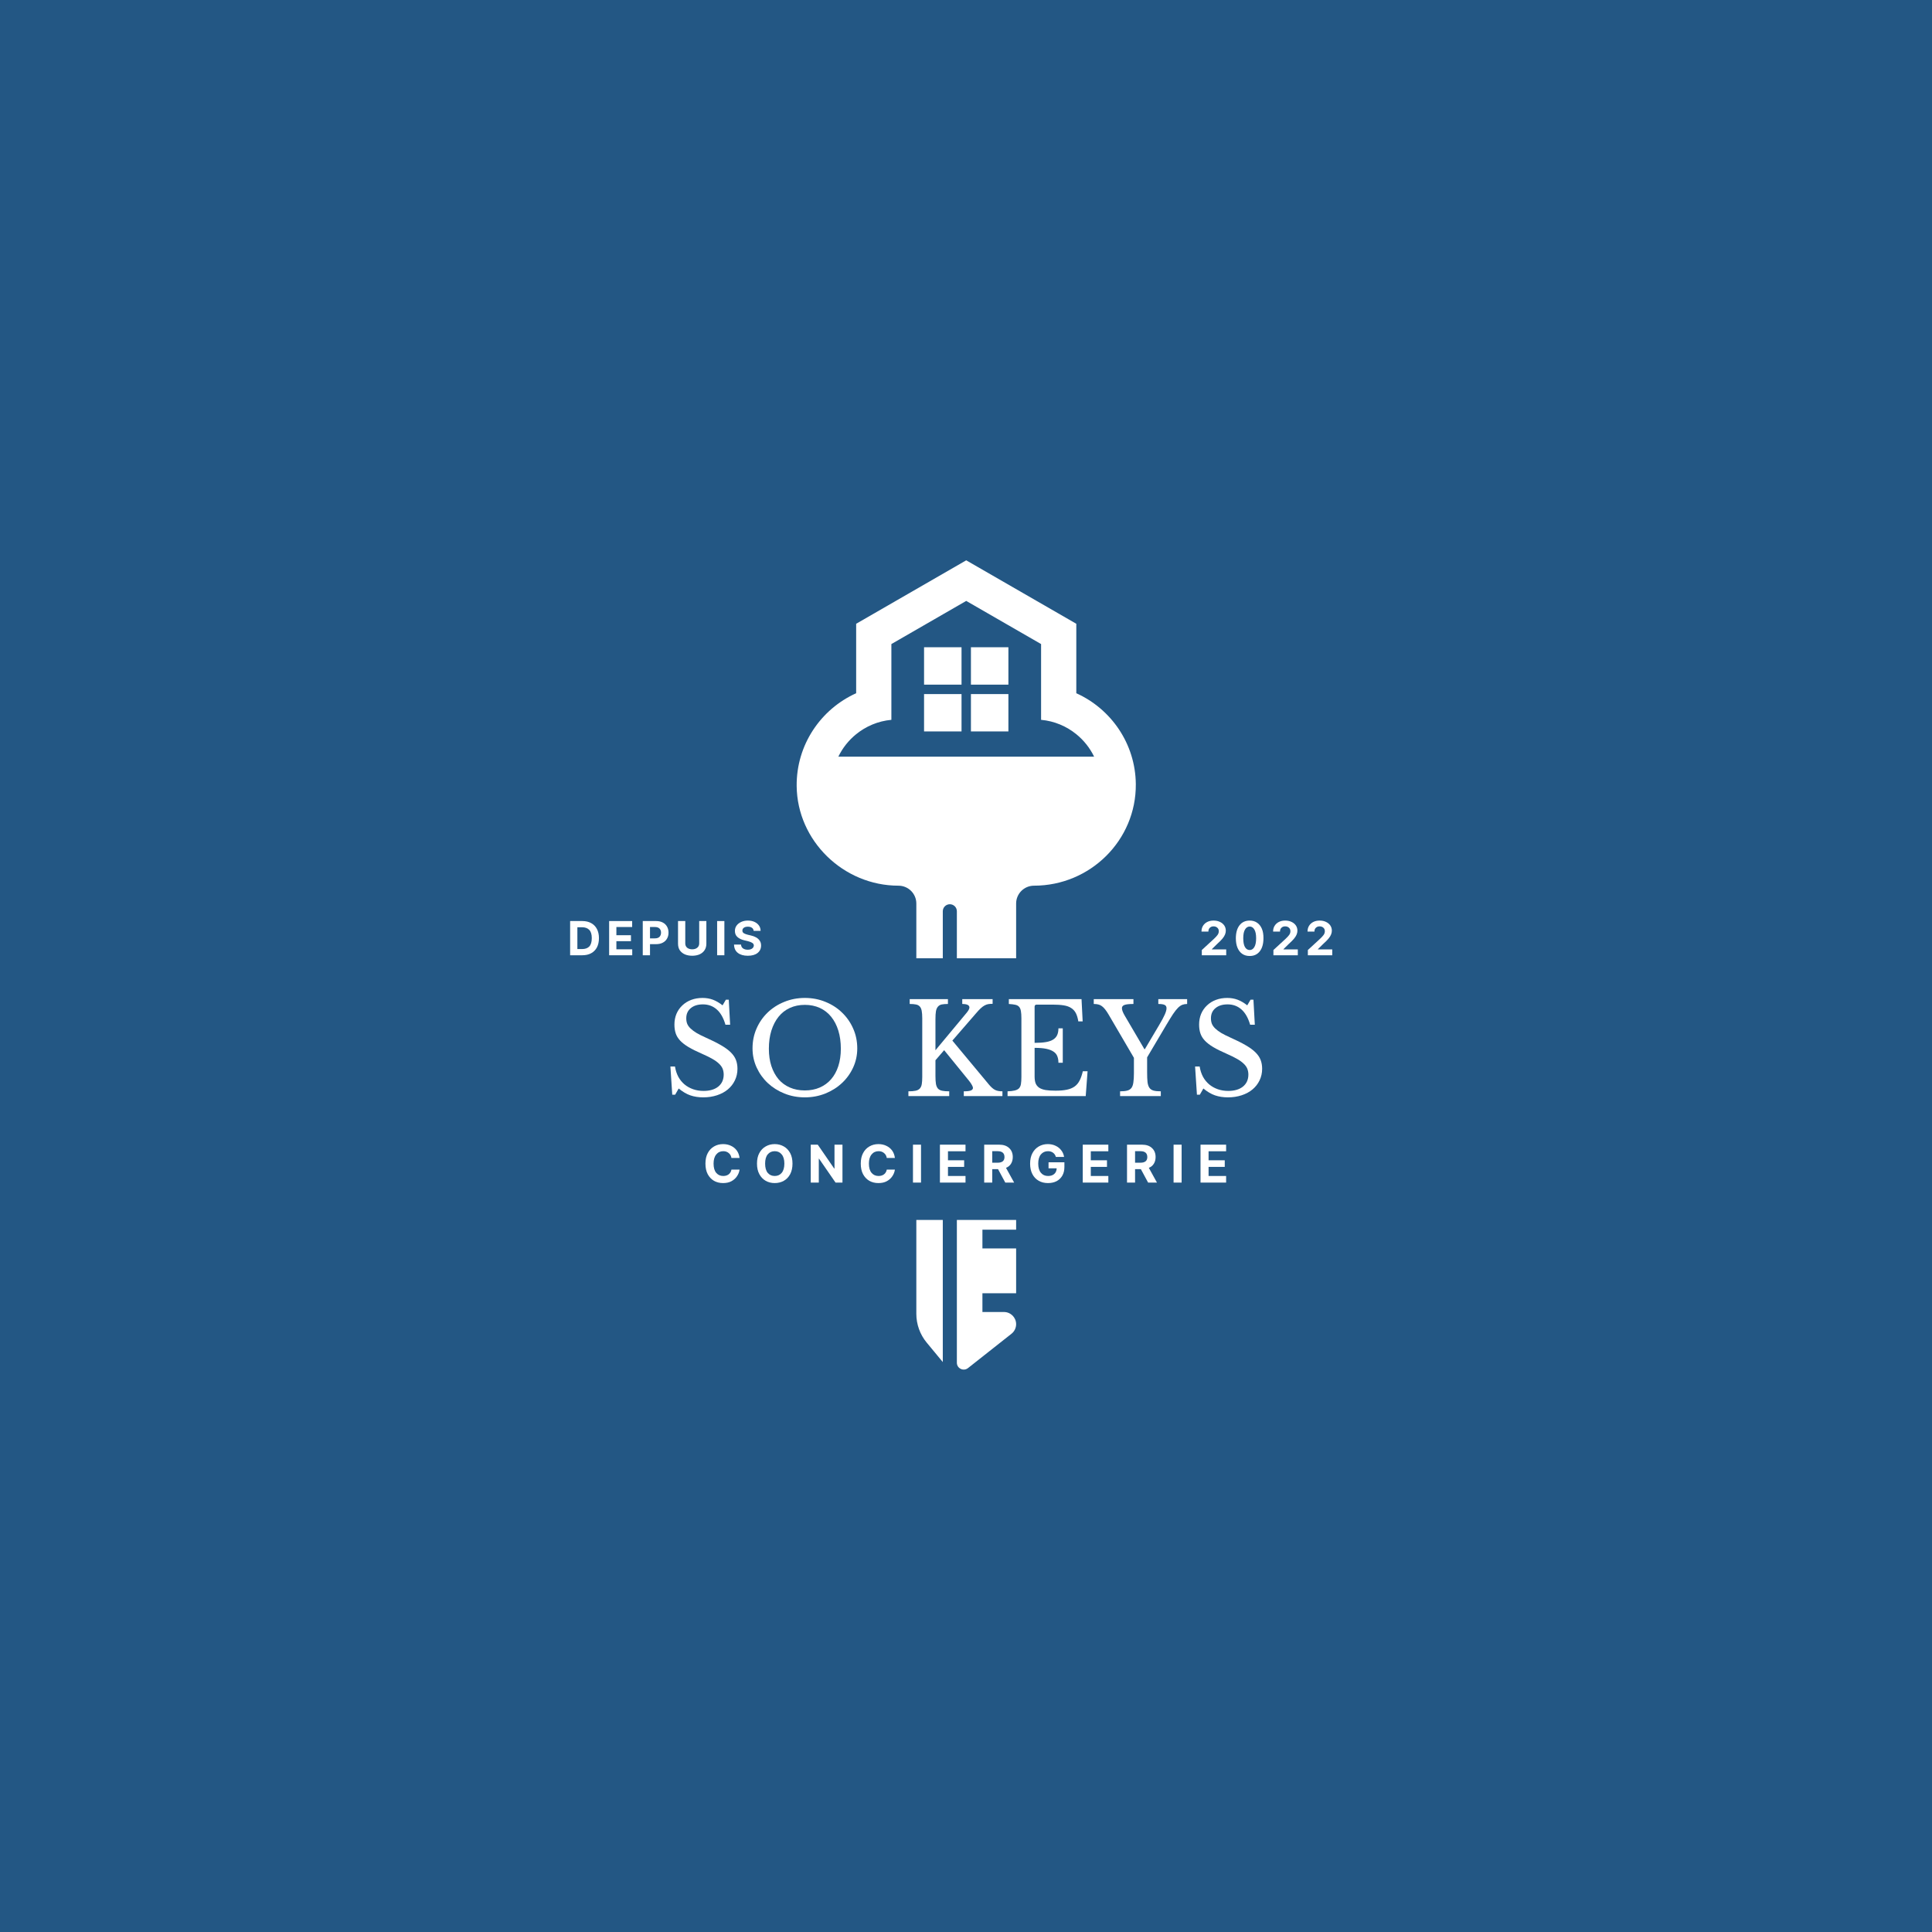 <svg xmlns="http://www.w3.org/2000/svg" xmlns:xlink="http://www.w3.org/1999/xlink" width="500" zoomAndPan="magnify" viewBox="0 0 375 375" height="500" preserveAspectRatio="xMidYMid meet" version="1.0"><defs><g/><clipPath id="b43414d37d"><path d="M 154.555 108.75 L 220.555 108.75 L 220.555 186 L 154.555 186 Z M 154.555 108.75 " clip-rule="nonzero"/></clipPath><clipPath id="cd538399a8"><path d="M 154.555 236.793 L 220.555 236.793 L 220.555 266 L 154.555 266 Z M 154.555 236.793 " clip-rule="nonzero"/></clipPath></defs><rect x="-37.5" width="450" fill="#ffffff" y="-37.5" height="450" fill-opacity="1"/><rect x="-37.5" width="450" fill="#235784" y="-37.5" height="450" fill-opacity="1"/><g clip-path="url(#b43414d37d)"><path fill="#ffffff" d="M 162.723 146.867 C 163.543 145.172 164.73 143.684 166.18 142.508 C 168.082 140.965 170.438 139.953 173.016 139.719 L 173.016 125.012 L 187.543 116.637 L 202.074 125.012 L 202.074 139.719 C 204.652 139.953 207.008 140.965 208.91 142.508 C 210.359 143.684 211.547 145.172 212.367 146.867 Z M 208.91 134.555 L 208.91 121.074 L 187.543 108.758 L 166.18 121.074 L 166.18 134.555 C 159.32 137.645 154.555 144.566 154.633 152.57 C 154.734 163.207 163.727 171.91 174.387 171.91 C 176.305 171.91 177.859 173.461 177.859 175.375 L 177.859 247.508 C 177.859 249.547 178.57 251.523 179.871 253.098 L 182.996 256.875 L 182.996 176.875 C 182.996 176.121 183.609 175.512 184.363 175.512 C 185.117 175.512 185.727 176.121 185.727 176.875 L 185.727 257.004 C 185.727 258.113 187.012 258.734 187.887 258.047 L 196.336 251.375 C 196.902 250.926 197.23 250.242 197.23 249.52 C 197.23 248.219 196.172 247.16 194.867 247.16 L 190.688 247.16 L 190.688 243.516 L 197.23 243.516 L 197.23 234.82 L 190.688 234.82 L 190.688 231.176 L 197.23 231.176 L 197.23 229.074 L 192.797 229.074 L 192.797 225.43 L 197.23 225.43 L 197.23 220.102 L 189.426 220.102 L 189.426 213.371 L 197.23 213.371 L 197.23 199.02 L 192.797 199.02 L 192.797 192.289 L 197.23 192.289 L 197.23 175.375 C 197.23 173.461 198.785 171.91 200.703 171.91 C 211.613 171.91 220.555 163.086 220.461 152.195 C 220.387 144.352 215.66 137.598 208.91 134.555 Z M 188.457 132.895 L 195.73 132.895 L 195.73 125.633 L 188.457 125.633 Z M 188.457 141.973 L 195.73 141.973 L 195.73 134.715 L 188.457 134.715 Z M 179.359 141.973 L 186.633 141.973 L 186.633 134.715 L 179.359 134.715 Z M 179.359 132.895 L 186.633 132.895 L 186.633 125.633 L 179.359 125.633 L 179.359 132.895 " fill-opacity="1" fill-rule="nonzero"/></g><g fill="#ffffff" fill-opacity="1"><g transform="translate(128.703, 212.746)"><g><path d="M 1.422 -5.734 L 2.312 -5.734 C 2.426 -5.004 2.641 -4.344 2.953 -3.75 C 3.273 -3.164 3.676 -2.672 4.156 -2.266 C 4.645 -1.859 5.203 -1.547 5.828 -1.328 C 6.453 -1.109 7.129 -1 7.859 -1 C 9.066 -1 10.02 -1.281 10.719 -1.844 C 11.414 -2.414 11.766 -3.191 11.766 -4.172 C 11.766 -4.578 11.695 -4.953 11.562 -5.297 C 11.426 -5.641 11.191 -5.969 10.859 -6.281 C 10.535 -6.602 10.102 -6.914 9.562 -7.219 C 9.02 -7.531 8.332 -7.867 7.5 -8.234 C 6.488 -8.672 5.641 -9.094 4.953 -9.5 C 4.273 -9.906 3.727 -10.328 3.312 -10.766 C 2.906 -11.203 2.617 -11.672 2.453 -12.172 C 2.285 -12.672 2.203 -13.238 2.203 -13.875 C 2.203 -14.625 2.332 -15.316 2.594 -15.953 C 2.863 -16.586 3.242 -17.133 3.734 -17.594 C 4.223 -18.062 4.801 -18.422 5.469 -18.672 C 6.133 -18.922 6.867 -19.047 7.672 -19.047 C 8.391 -19.047 9.055 -18.93 9.672 -18.703 C 10.285 -18.473 10.91 -18.109 11.547 -17.609 L 12.188 -18.703 L 12.75 -18.703 L 13.016 -13.844 L 12.109 -13.844 C 11.723 -15.176 11.16 -16.164 10.422 -16.812 C 9.68 -17.469 8.785 -17.797 7.734 -17.797 C 6.742 -17.797 5.957 -17.551 5.375 -17.062 C 4.789 -16.582 4.5 -15.926 4.5 -15.094 C 4.5 -14.695 4.562 -14.336 4.688 -14.016 C 4.82 -13.703 5.035 -13.406 5.328 -13.125 C 5.617 -12.844 6 -12.555 6.469 -12.266 C 6.945 -11.984 7.535 -11.688 8.234 -11.375 C 9.43 -10.844 10.43 -10.344 11.234 -9.875 C 12.035 -9.414 12.672 -8.953 13.141 -8.484 C 13.609 -8.023 13.941 -7.535 14.141 -7.016 C 14.336 -6.504 14.438 -5.93 14.438 -5.297 C 14.438 -4.484 14.27 -3.734 13.938 -3.047 C 13.613 -2.367 13.16 -1.785 12.578 -1.297 C 11.992 -0.805 11.289 -0.426 10.469 -0.156 C 9.656 0.113 8.766 0.25 7.797 0.25 C 6.867 0.25 6.031 0.117 5.281 -0.141 C 4.539 -0.398 3.789 -0.844 3.031 -1.469 L 2.344 -0.266 L 1.781 -0.266 Z M 1.422 -5.734 "/></g></g></g><g fill="#ffffff" fill-opacity="1"><g transform="translate(144.675, 212.746)"><g><path d="M 11.547 -19.047 C 12.984 -19.047 14.316 -18.789 15.547 -18.281 C 16.785 -17.781 17.859 -17.086 18.766 -16.203 C 19.68 -15.328 20.398 -14.297 20.922 -13.109 C 21.453 -11.922 21.719 -10.633 21.719 -9.25 C 21.719 -7.938 21.453 -6.703 20.922 -5.547 C 20.391 -4.391 19.664 -3.383 18.75 -2.531 C 17.844 -1.676 16.77 -1 15.531 -0.5 C 14.289 0 12.961 0.25 11.547 0.25 C 10.129 0.25 8.801 0 7.562 -0.5 C 6.332 -1 5.258 -1.676 4.344 -2.531 C 3.438 -3.383 2.719 -4.391 2.188 -5.547 C 1.656 -6.703 1.391 -7.938 1.391 -9.25 C 1.391 -10.633 1.648 -11.922 2.172 -13.109 C 2.691 -14.297 3.406 -15.328 4.312 -16.203 C 5.227 -17.086 6.305 -17.781 7.547 -18.281 C 8.785 -18.789 10.117 -19.047 11.547 -19.047 Z M 11.547 -1.094 C 12.617 -1.094 13.582 -1.281 14.438 -1.656 C 15.301 -2.031 16.035 -2.566 16.641 -3.266 C 17.254 -3.973 17.723 -4.828 18.047 -5.828 C 18.367 -6.828 18.531 -7.945 18.531 -9.188 C 18.531 -10.488 18.367 -11.66 18.047 -12.703 C 17.723 -13.754 17.258 -14.648 16.656 -15.391 C 16.051 -16.141 15.316 -16.711 14.453 -17.109 C 13.586 -17.504 12.617 -17.703 11.547 -17.703 C 10.473 -17.703 9.504 -17.504 8.641 -17.109 C 7.773 -16.711 7.039 -16.141 6.438 -15.391 C 5.844 -14.648 5.379 -13.754 5.047 -12.703 C 4.723 -11.66 4.562 -10.488 4.562 -9.188 C 4.562 -7.945 4.723 -6.828 5.047 -5.828 C 5.379 -4.828 5.844 -3.973 6.438 -3.266 C 7.039 -2.566 7.773 -2.031 8.641 -1.656 C 9.504 -1.281 10.473 -1.094 11.547 -1.094 Z M 11.547 -1.094 "/></g></g></g><g fill="#ffffff" fill-opacity="1"><g transform="translate(175.227, 212.746)"><g><path d="M 6.344 -3.891 C 6.344 -3.266 6.375 -2.754 6.438 -2.359 C 6.508 -1.973 6.641 -1.672 6.828 -1.453 C 7.023 -1.242 7.297 -1.102 7.641 -1.031 C 7.984 -0.957 8.441 -0.922 9.016 -0.922 L 9.016 0 L 1.094 0 L 1.094 -0.922 C 1.664 -0.922 2.125 -0.957 2.469 -1.031 C 2.82 -1.102 3.098 -1.242 3.297 -1.453 C 3.492 -1.66 3.625 -1.945 3.688 -2.312 C 3.75 -2.676 3.781 -3.145 3.781 -3.719 L 3.781 -15.094 C 3.781 -15.707 3.742 -16.195 3.672 -16.562 C 3.598 -16.938 3.469 -17.219 3.281 -17.406 C 3.094 -17.602 2.844 -17.727 2.531 -17.781 C 2.227 -17.844 1.832 -17.875 1.344 -17.875 L 1.344 -18.812 L 8.766 -18.812 L 8.766 -17.875 C 8.273 -17.875 7.875 -17.844 7.562 -17.781 C 7.258 -17.719 7.016 -17.578 6.828 -17.359 C 6.641 -17.148 6.508 -16.852 6.438 -16.469 C 6.375 -16.094 6.344 -15.578 6.344 -14.922 L 6.344 -8.891 L 12.453 -16.234 C 12.773 -16.641 12.938 -16.957 12.938 -17.188 C 12.938 -17.645 12.473 -17.875 11.547 -17.875 L 11.547 -18.812 L 17.438 -18.812 L 17.438 -17.906 C 17.113 -17.906 16.828 -17.883 16.578 -17.844 C 16.336 -17.801 16.098 -17.711 15.859 -17.578 C 15.629 -17.453 15.379 -17.266 15.109 -17.016 C 14.848 -16.773 14.551 -16.457 14.219 -16.062 L 9.625 -10.766 L 16.75 -2.203 C 17.156 -1.723 17.535 -1.391 17.891 -1.203 C 18.254 -1.016 18.738 -0.922 19.344 -0.922 L 19.344 0 L 11.844 0 L 11.844 -0.922 C 12.477 -0.922 12.93 -0.973 13.203 -1.078 C 13.484 -1.191 13.625 -1.363 13.625 -1.594 C 13.625 -1.719 13.555 -1.898 13.422 -2.141 C 13.297 -2.391 13.086 -2.691 12.797 -3.047 L 8.031 -8.906 L 6.344 -6.953 Z M 6.344 -3.891 "/></g></g></g><g fill="#ffffff" fill-opacity="1"><g transform="translate(194.472, 212.746)"><g><path d="M 6.344 -10.328 C 7.227 -10.328 7.969 -10.379 8.562 -10.484 C 9.156 -10.586 9.625 -10.754 9.969 -10.984 C 10.32 -11.211 10.578 -11.504 10.734 -11.859 C 10.891 -12.223 10.969 -12.648 10.969 -13.141 L 11.812 -13.141 L 11.812 -6.469 L 10.969 -6.469 C 10.969 -6.957 10.895 -7.379 10.75 -7.734 C 10.613 -8.098 10.367 -8.395 10.016 -8.625 C 9.672 -8.863 9.203 -9.047 8.609 -9.172 C 8.016 -9.297 7.258 -9.359 6.344 -9.359 L 6.344 -3.828 C 6.344 -3.297 6.406 -2.852 6.531 -2.5 C 6.664 -2.156 6.891 -1.867 7.203 -1.641 C 7.523 -1.422 7.945 -1.266 8.469 -1.172 C 8.988 -1.086 9.633 -1.047 10.406 -1.047 C 11.27 -1.047 12 -1.109 12.594 -1.234 C 13.195 -1.359 13.703 -1.566 14.109 -1.859 C 14.516 -2.148 14.836 -2.535 15.078 -3.016 C 15.328 -3.492 15.535 -4.094 15.703 -4.812 L 16.625 -4.812 L 16.266 0 L 1.094 0 L 1.094 -0.922 C 1.664 -0.941 2.125 -0.992 2.469 -1.078 C 2.82 -1.16 3.098 -1.297 3.297 -1.484 C 3.492 -1.68 3.625 -1.957 3.688 -2.312 C 3.75 -2.676 3.781 -3.145 3.781 -3.719 L 3.781 -15.094 C 3.781 -15.664 3.75 -16.125 3.688 -16.469 C 3.633 -16.82 3.523 -17.098 3.359 -17.297 C 3.191 -17.504 2.941 -17.645 2.609 -17.719 C 2.285 -17.789 1.863 -17.844 1.344 -17.875 L 1.344 -18.812 L 15.453 -18.812 L 15.672 -14.5 L 14.828 -14.5 C 14.723 -15.156 14.562 -15.691 14.344 -16.109 C 14.125 -16.523 13.82 -16.852 13.438 -17.094 C 13.062 -17.344 12.578 -17.516 11.984 -17.609 C 11.398 -17.703 10.691 -17.75 9.859 -17.75 L 6.766 -17.75 C 6.484 -17.75 6.344 -17.613 6.344 -17.344 Z M 6.344 -10.328 "/></g></g></g><g fill="#ffffff" fill-opacity="1"><g transform="translate(212.422, 212.746)"><g><path d="M 2.781 -15.781 C 2.539 -16.195 2.312 -16.539 2.094 -16.812 C 1.883 -17.082 1.672 -17.297 1.453 -17.453 C 1.234 -17.617 1 -17.727 0.75 -17.781 C 0.508 -17.844 0.219 -17.875 -0.125 -17.875 L -0.125 -18.812 L 7.578 -18.812 L 7.578 -17.875 C 6.754 -17.875 6.176 -17.812 5.844 -17.688 C 5.508 -17.57 5.344 -17.359 5.344 -17.047 C 5.344 -16.703 5.531 -16.211 5.906 -15.578 L 9.703 -9.109 L 9.797 -9.109 L 12.547 -13.75 C 13.066 -14.625 13.438 -15.312 13.656 -15.812 C 13.883 -16.32 14 -16.734 14 -17.047 C 14 -17.359 13.879 -17.57 13.641 -17.688 C 13.398 -17.812 12.988 -17.875 12.406 -17.875 L 12.406 -18.812 L 18 -18.812 L 18 -17.875 C 17.656 -17.875 17.348 -17.82 17.078 -17.719 C 16.816 -17.625 16.535 -17.43 16.234 -17.141 C 15.941 -16.848 15.617 -16.441 15.266 -15.922 C 14.922 -15.398 14.5 -14.719 14 -13.875 L 10.234 -7.516 L 10.234 -4.609 C 10.234 -3.816 10.258 -3.18 10.312 -2.703 C 10.375 -2.223 10.5 -1.852 10.688 -1.594 C 10.875 -1.332 11.141 -1.156 11.484 -1.062 C 11.836 -0.969 12.305 -0.922 12.891 -0.922 L 12.891 0 L 4.984 0 L 4.984 -0.922 C 5.566 -0.922 6.031 -0.969 6.375 -1.062 C 6.727 -1.156 7 -1.328 7.188 -1.578 C 7.375 -1.828 7.5 -2.18 7.562 -2.641 C 7.633 -3.098 7.672 -3.695 7.672 -4.438 L 7.672 -7.422 Z M 2.781 -15.781 "/></g></g></g><g fill="#ffffff" fill-opacity="1"><g transform="translate(230.543, 212.746)"><g><path d="M 1.422 -5.734 L 2.312 -5.734 C 2.426 -5.004 2.641 -4.344 2.953 -3.75 C 3.273 -3.164 3.676 -2.672 4.156 -2.266 C 4.645 -1.859 5.203 -1.547 5.828 -1.328 C 6.453 -1.109 7.129 -1 7.859 -1 C 9.066 -1 10.02 -1.281 10.719 -1.844 C 11.414 -2.414 11.766 -3.191 11.766 -4.172 C 11.766 -4.578 11.695 -4.953 11.562 -5.297 C 11.426 -5.641 11.191 -5.969 10.859 -6.281 C 10.535 -6.602 10.102 -6.914 9.562 -7.219 C 9.02 -7.531 8.332 -7.867 7.5 -8.234 C 6.488 -8.672 5.641 -9.094 4.953 -9.5 C 4.273 -9.906 3.727 -10.328 3.312 -10.766 C 2.906 -11.203 2.617 -11.672 2.453 -12.172 C 2.285 -12.672 2.203 -13.238 2.203 -13.875 C 2.203 -14.625 2.332 -15.316 2.594 -15.953 C 2.863 -16.586 3.242 -17.133 3.734 -17.594 C 4.223 -18.062 4.801 -18.422 5.469 -18.672 C 6.133 -18.922 6.867 -19.047 7.672 -19.047 C 8.391 -19.047 9.055 -18.93 9.672 -18.703 C 10.285 -18.473 10.91 -18.109 11.547 -17.609 L 12.188 -18.703 L 12.75 -18.703 L 13.016 -13.844 L 12.109 -13.844 C 11.723 -15.176 11.16 -16.164 10.422 -16.812 C 9.68 -17.469 8.785 -17.797 7.734 -17.797 C 6.742 -17.797 5.957 -17.551 5.375 -17.062 C 4.789 -16.582 4.5 -15.926 4.5 -15.094 C 4.5 -14.695 4.562 -14.336 4.688 -14.016 C 4.82 -13.703 5.035 -13.406 5.328 -13.125 C 5.617 -12.844 6 -12.555 6.469 -12.266 C 6.945 -11.984 7.535 -11.688 8.234 -11.375 C 9.43 -10.844 10.43 -10.344 11.234 -9.875 C 12.035 -9.414 12.672 -8.953 13.141 -8.484 C 13.609 -8.023 13.941 -7.535 14.141 -7.016 C 14.336 -6.504 14.438 -5.93 14.438 -5.297 C 14.438 -4.484 14.27 -3.734 13.938 -3.047 C 13.613 -2.367 13.16 -1.785 12.578 -1.297 C 11.992 -0.805 11.289 -0.426 10.469 -0.156 C 9.656 0.113 8.766 0.25 7.797 0.25 C 6.867 0.25 6.031 0.117 5.281 -0.141 C 4.539 -0.398 3.789 -0.844 3.031 -1.469 L 2.344 -0.266 L 1.781 -0.266 Z M 1.422 -5.734 "/></g></g></g><g fill="#ffffff" fill-opacity="1"><g transform="translate(136.41, 229.539)"><g><path d="M 7.141 -4.781 L 5.562 -4.781 C 5.5 -5.188 5.32 -5.504 5.031 -5.734 C 4.75 -5.973 4.398 -6.094 3.984 -6.094 C 3.41 -6.094 2.953 -5.879 2.609 -5.453 C 2.266 -5.035 2.094 -4.445 2.094 -3.688 C 2.094 -2.895 2.266 -2.297 2.609 -1.891 C 2.953 -1.484 3.406 -1.281 3.969 -1.281 C 4.383 -1.281 4.734 -1.383 5.016 -1.594 C 5.305 -1.812 5.488 -2.117 5.562 -2.516 L 7.141 -2.516 C 7.078 -2.055 6.91 -1.629 6.641 -1.234 C 6.379 -0.836 6.02 -0.516 5.562 -0.266 C 5.113 -0.023 4.57 0.094 3.938 0.094 C 3.281 0.094 2.691 -0.051 2.172 -0.344 C 1.66 -0.645 1.254 -1.078 0.953 -1.641 C 0.66 -2.203 0.516 -2.883 0.516 -3.688 C 0.516 -4.488 0.664 -5.172 0.969 -5.734 C 1.27 -6.297 1.676 -6.723 2.188 -7.016 C 2.707 -7.316 3.289 -7.469 3.938 -7.469 C 4.508 -7.469 5.02 -7.359 5.469 -7.141 C 5.926 -6.93 6.301 -6.629 6.594 -6.234 C 6.883 -5.836 7.066 -5.352 7.141 -4.781 Z M 7.141 -4.781 "/></g></g></g><g fill="#ffffff" fill-opacity="1"><g transform="translate(146.416, 229.539)"><g><path d="M 7.406 -3.688 C 7.406 -2.883 7.254 -2.195 6.953 -1.625 C 6.648 -1.062 6.238 -0.633 5.719 -0.344 C 5.195 -0.051 4.609 0.094 3.953 0.094 C 3.305 0.094 2.723 -0.051 2.203 -0.344 C 1.68 -0.645 1.27 -1.078 0.969 -1.641 C 0.664 -2.203 0.516 -2.883 0.516 -3.688 C 0.516 -4.488 0.664 -5.172 0.969 -5.734 C 1.27 -6.297 1.68 -6.723 2.203 -7.016 C 2.723 -7.316 3.305 -7.469 3.953 -7.469 C 4.609 -7.469 5.195 -7.316 5.719 -7.016 C 6.238 -6.723 6.648 -6.297 6.953 -5.734 C 7.254 -5.172 7.406 -4.488 7.406 -3.688 Z M 5.828 -3.688 C 5.828 -4.469 5.656 -5.062 5.312 -5.469 C 4.977 -5.883 4.523 -6.094 3.953 -6.094 C 3.391 -6.094 2.938 -5.883 2.594 -5.469 C 2.258 -5.062 2.094 -4.469 2.094 -3.688 C 2.094 -2.906 2.258 -2.305 2.594 -1.891 C 2.938 -1.484 3.391 -1.281 3.953 -1.281 C 4.523 -1.281 4.977 -1.484 5.312 -1.891 C 5.656 -2.305 5.828 -2.906 5.828 -3.688 Z M 5.828 -3.688 "/></g></g></g><g fill="#ffffff" fill-opacity="1"><g transform="translate(156.725, 229.539)"><g><path d="M 6.797 -7.359 L 6.797 0 L 5.453 0 L 2.25 -4.641 L 2.203 -4.641 L 2.203 0 L 0.641 0 L 0.641 -7.359 L 2 -7.359 L 5.188 -2.734 L 5.25 -2.734 L 5.25 -7.359 Z M 6.797 -7.359 "/></g></g></g><g fill="#ffffff" fill-opacity="1"><g transform="translate(166.559, 229.539)"><g><path d="M 7.141 -4.781 L 5.562 -4.781 C 5.5 -5.188 5.32 -5.504 5.031 -5.734 C 4.75 -5.973 4.398 -6.094 3.984 -6.094 C 3.41 -6.094 2.953 -5.879 2.609 -5.453 C 2.266 -5.035 2.094 -4.445 2.094 -3.688 C 2.094 -2.895 2.266 -2.297 2.609 -1.891 C 2.953 -1.484 3.406 -1.281 3.969 -1.281 C 4.383 -1.281 4.734 -1.383 5.016 -1.594 C 5.305 -1.812 5.488 -2.117 5.562 -2.516 L 7.141 -2.516 C 7.078 -2.055 6.91 -1.629 6.641 -1.234 C 6.379 -0.836 6.02 -0.516 5.562 -0.266 C 5.113 -0.023 4.57 0.094 3.938 0.094 C 3.281 0.094 2.691 -0.051 2.172 -0.344 C 1.66 -0.645 1.254 -1.078 0.953 -1.641 C 0.66 -2.203 0.516 -2.883 0.516 -3.688 C 0.516 -4.488 0.664 -5.172 0.969 -5.734 C 1.27 -6.297 1.676 -6.723 2.188 -7.016 C 2.707 -7.316 3.289 -7.469 3.938 -7.469 C 4.508 -7.469 5.02 -7.359 5.469 -7.141 C 5.926 -6.93 6.301 -6.629 6.594 -6.234 C 6.883 -5.836 7.066 -5.352 7.141 -4.781 Z M 7.141 -4.781 "/></g></g></g><g fill="#ffffff" fill-opacity="1"><g transform="translate(176.566, 229.539)"><g><path d="M 2.203 -7.359 L 2.203 0 L 0.641 0 L 0.641 -7.359 Z M 2.203 -7.359 "/></g></g></g><g fill="#ffffff" fill-opacity="1"><g transform="translate(181.797, 229.539)"><g><path d="M 0.641 0 L 0.641 -7.359 L 5.609 -7.359 L 5.609 -6.078 L 2.203 -6.078 L 2.203 -4.328 L 5.344 -4.328 L 5.344 -3.047 L 2.203 -3.047 L 2.203 -1.281 L 5.609 -1.281 L 5.609 0 Z M 0.641 0 "/></g></g></g><g fill="#ffffff" fill-opacity="1"><g transform="translate(190.391, 229.539)"><g><path d="M 0.641 0 L 0.641 -7.359 L 3.547 -7.359 C 4.379 -7.359 5.023 -7.141 5.484 -6.703 C 5.953 -6.273 6.188 -5.691 6.188 -4.953 C 6.188 -4.453 6.07 -4.02 5.844 -3.656 C 5.625 -3.301 5.301 -3.035 4.875 -2.859 L 6.453 0 L 4.734 0 L 3.328 -2.609 L 2.203 -2.609 L 2.203 0 Z M 2.203 -3.859 L 3.25 -3.859 C 4.133 -3.859 4.578 -4.223 4.578 -4.953 C 4.578 -5.711 4.133 -6.094 3.25 -6.094 L 2.203 -6.094 Z M 2.203 -3.859 "/></g></g></g><g fill="#ffffff" fill-opacity="1"><g transform="translate(199.427, 229.539)"><g><path d="M 5.516 -4.984 C 5.422 -5.328 5.238 -5.598 4.969 -5.797 C 4.707 -5.992 4.379 -6.094 3.984 -6.094 C 3.422 -6.094 2.961 -5.883 2.609 -5.469 C 2.266 -5.051 2.094 -4.457 2.094 -3.688 C 2.094 -2.914 2.266 -2.32 2.609 -1.906 C 2.953 -1.488 3.414 -1.281 4 -1.281 C 4.508 -1.281 4.91 -1.41 5.203 -1.672 C 5.504 -1.941 5.66 -2.305 5.672 -2.766 L 4.094 -2.766 L 4.094 -3.938 L 7.172 -3.938 L 7.172 -3.016 C 7.172 -2.367 7.035 -1.812 6.766 -1.344 C 6.492 -0.875 6.117 -0.516 5.641 -0.266 C 5.16 -0.023 4.609 0.094 3.984 0.094 C 3.297 0.094 2.691 -0.055 2.172 -0.359 C 1.648 -0.66 1.242 -1.094 0.953 -1.656 C 0.66 -2.227 0.516 -2.898 0.516 -3.672 C 0.516 -4.473 0.664 -5.156 0.969 -5.719 C 1.27 -6.281 1.68 -6.711 2.203 -7.016 C 2.723 -7.316 3.305 -7.469 3.953 -7.469 C 4.516 -7.469 5.02 -7.359 5.469 -7.141 C 5.914 -6.93 6.281 -6.641 6.562 -6.266 C 6.852 -5.898 7.035 -5.473 7.109 -4.984 Z M 5.516 -4.984 "/></g></g></g><g fill="#ffffff" fill-opacity="1"><g transform="translate(209.52, 229.539)"><g><path d="M 0.641 0 L 0.641 -7.359 L 5.609 -7.359 L 5.609 -6.078 L 2.203 -6.078 L 2.203 -4.328 L 5.344 -4.328 L 5.344 -3.047 L 2.203 -3.047 L 2.203 -1.281 L 5.609 -1.281 L 5.609 0 Z M 0.641 0 "/></g></g></g><g fill="#ffffff" fill-opacity="1"><g transform="translate(218.113, 229.539)"><g><path d="M 0.641 0 L 0.641 -7.359 L 3.547 -7.359 C 4.379 -7.359 5.023 -7.141 5.484 -6.703 C 5.953 -6.273 6.188 -5.691 6.188 -4.953 C 6.188 -4.453 6.07 -4.02 5.844 -3.656 C 5.625 -3.301 5.301 -3.035 4.875 -2.859 L 6.453 0 L 4.734 0 L 3.328 -2.609 L 2.203 -2.609 L 2.203 0 Z M 2.203 -3.859 L 3.25 -3.859 C 4.133 -3.859 4.578 -4.223 4.578 -4.953 C 4.578 -5.711 4.133 -6.094 3.25 -6.094 L 2.203 -6.094 Z M 2.203 -3.859 "/></g></g></g><g fill="#ffffff" fill-opacity="1"><g transform="translate(227.149, 229.539)"><g><path d="M 2.203 -7.359 L 2.203 0 L 0.641 0 L 0.641 -7.359 Z M 2.203 -7.359 "/></g></g></g><g fill="#ffffff" fill-opacity="1"><g transform="translate(232.38, 229.539)"><g><path d="M 0.641 0 L 0.641 -7.359 L 5.609 -7.359 L 5.609 -6.078 L 2.203 -6.078 L 2.203 -4.328 L 5.344 -4.328 L 5.344 -3.047 L 2.203 -3.047 L 2.203 -1.281 L 5.609 -1.281 L 5.609 0 Z M 0.641 0 "/></g></g></g><g clip-path="url(#cd538399a8)"><path fill="#ffffff" d="M 162.723 154.367 C 163.543 152.672 164.73 151.184 166.18 150.008 C 168.082 148.465 170.438 147.453 173.016 147.219 L 173.016 132.512 L 187.543 124.137 L 202.074 132.512 L 202.074 147.219 C 204.652 147.453 207.008 148.465 208.91 150.008 C 210.359 151.184 211.547 152.672 212.367 154.367 Z M 208.91 142.055 L 208.91 128.574 L 187.543 116.258 L 166.18 128.574 L 166.18 142.055 C 159.32 145.145 154.555 152.066 154.633 160.07 C 154.734 170.707 163.727 179.41 174.387 179.41 C 176.305 179.41 177.859 180.961 177.859 182.875 L 177.859 255.008 C 177.859 257.047 178.57 259.023 179.871 260.598 L 182.996 264.375 L 182.996 184.375 C 182.996 183.621 183.609 183.012 184.363 183.012 C 185.117 183.012 185.727 183.621 185.727 184.375 L 185.727 264.504 C 185.727 265.613 187.012 266.234 187.887 265.547 L 196.336 258.875 C 196.902 258.426 197.23 257.742 197.23 257.02 C 197.23 255.719 196.172 254.66 194.867 254.66 L 190.688 254.66 L 190.688 251.016 L 197.23 251.016 L 197.23 242.32 L 190.688 242.32 L 190.688 238.676 L 197.23 238.676 L 197.23 236.574 L 192.797 236.574 L 192.797 232.93 L 197.23 232.93 L 197.23 227.602 L 189.426 227.602 L 189.426 220.871 L 197.23 220.871 L 197.23 206.52 L 192.797 206.52 L 192.797 199.789 L 197.23 199.789 L 197.23 182.875 C 197.23 180.961 198.785 179.41 200.703 179.41 C 211.613 179.41 220.555 170.586 220.461 159.695 C 220.387 151.852 215.66 145.098 208.91 142.055 Z M 188.457 140.395 L 195.73 140.395 L 195.73 133.133 L 188.457 133.133 Z M 188.457 149.473 L 195.73 149.473 L 195.73 142.215 L 188.457 142.215 Z M 179.359 149.473 L 186.633 149.473 L 186.633 142.215 L 179.359 142.215 Z M 179.359 140.395 L 186.633 140.395 L 186.633 133.133 L 179.359 133.133 L 179.359 140.395 " fill-opacity="1" fill-rule="nonzero"/></g><g fill="#ffffff" fill-opacity="1"><g transform="translate(110.084, 185.416)"><g><path d="M 2.922 0 L 0.578 0 L 0.578 -6.641 L 2.953 -6.641 C 3.617 -6.641 4.191 -6.504 4.672 -6.234 C 5.148 -5.973 5.52 -5.594 5.781 -5.094 C 6.039 -4.602 6.172 -4.016 6.172 -3.328 C 6.172 -2.629 6.039 -2.031 5.781 -1.531 C 5.52 -1.039 5.145 -0.66 4.656 -0.391 C 4.176 -0.129 3.598 0 2.922 0 Z M 1.984 -1.203 L 2.875 -1.203 C 3.5 -1.203 3.973 -1.367 4.297 -1.703 C 4.617 -2.047 4.781 -2.586 4.781 -3.328 C 4.781 -4.055 4.617 -4.586 4.297 -4.922 C 3.973 -5.266 3.5 -5.438 2.875 -5.438 L 1.984 -5.438 Z M 1.984 -1.203 "/></g></g></g><g fill="#ffffff" fill-opacity="1"><g transform="translate(117.655, 185.416)"><g><path d="M 0.578 0 L 0.578 -6.641 L 5.047 -6.641 L 5.047 -5.484 L 1.984 -5.484 L 1.984 -3.891 L 4.812 -3.891 L 4.812 -2.734 L 1.984 -2.734 L 1.984 -1.156 L 5.062 -1.156 L 5.062 0 Z M 0.578 0 "/></g></g></g><g fill="#ffffff" fill-opacity="1"><g transform="translate(124.181, 185.416)"><g><path d="M 0.578 0 L 0.578 -6.641 L 3.188 -6.641 C 3.695 -6.641 4.129 -6.539 4.484 -6.344 C 4.836 -6.156 5.109 -5.891 5.297 -5.547 C 5.484 -5.211 5.578 -4.828 5.578 -4.391 C 5.578 -3.941 5.477 -3.551 5.281 -3.219 C 5.094 -2.883 4.816 -2.625 4.453 -2.438 C 4.098 -2.25 3.664 -2.156 3.156 -2.156 L 1.984 -2.156 L 1.984 0 Z M 1.984 -3.281 L 2.938 -3.281 C 3.332 -3.281 3.629 -3.379 3.828 -3.578 C 4.023 -3.785 4.125 -4.055 4.125 -4.391 C 4.125 -4.723 4.023 -4.988 3.828 -5.188 C 3.629 -5.383 3.328 -5.484 2.922 -5.484 L 1.984 -5.484 Z M 1.984 -3.281 "/></g></g></g><g fill="#ffffff" fill-opacity="1"><g transform="translate(131.027, 185.416)"><g><path d="M 4.688 -6.641 L 6.078 -6.641 L 6.078 -2.25 C 6.078 -1.75 5.957 -1.32 5.719 -0.969 C 5.488 -0.625 5.164 -0.359 4.75 -0.172 C 4.332 0.004 3.859 0.094 3.328 0.094 C 2.797 0.094 2.32 0.004 1.906 -0.172 C 1.488 -0.359 1.16 -0.625 0.922 -0.969 C 0.691 -1.32 0.578 -1.75 0.578 -2.25 L 0.578 -6.641 L 1.984 -6.641 L 1.984 -2.297 C 1.984 -1.941 2.109 -1.66 2.359 -1.453 C 2.617 -1.254 2.941 -1.156 3.328 -1.156 C 3.723 -1.156 4.047 -1.254 4.297 -1.453 C 4.555 -1.66 4.688 -1.941 4.688 -2.297 Z M 4.688 -6.641 "/></g></g></g><g fill="#ffffff" fill-opacity="1"><g transform="translate(138.617, 185.416)"><g><path d="M 1.984 -6.641 L 1.984 0 L 0.578 0 L 0.578 -6.641 Z M 1.984 -6.641 "/></g></g></g><g fill="#ffffff" fill-opacity="1"><g transform="translate(142.115, 185.416)"><g><path d="M 4.172 -4.734 C 4.148 -4.992 4.039 -5.191 3.844 -5.328 C 3.645 -5.473 3.379 -5.547 3.047 -5.547 C 2.703 -5.547 2.438 -5.473 2.25 -5.328 C 2.07 -5.191 1.984 -5.02 1.984 -4.812 C 1.973 -4.57 2.07 -4.391 2.281 -4.266 C 2.488 -4.148 2.738 -4.055 3.031 -3.984 L 3.625 -3.844 C 4.008 -3.758 4.348 -3.633 4.641 -3.469 C 4.941 -3.301 5.176 -3.086 5.344 -2.828 C 5.52 -2.578 5.609 -2.266 5.609 -1.891 C 5.609 -1.285 5.379 -0.801 4.922 -0.438 C 4.473 -0.082 3.844 0.094 3.031 0.094 C 2.227 0.094 1.586 -0.086 1.109 -0.453 C 0.629 -0.816 0.379 -1.359 0.359 -2.078 L 1.719 -2.078 C 1.738 -1.742 1.867 -1.492 2.109 -1.328 C 2.348 -1.16 2.648 -1.078 3.016 -1.078 C 3.367 -1.078 3.648 -1.148 3.859 -1.297 C 4.078 -1.453 4.191 -1.656 4.203 -1.906 C 4.191 -2.125 4.086 -2.289 3.891 -2.406 C 3.703 -2.531 3.426 -2.641 3.062 -2.734 L 2.344 -2.906 C 1.781 -3.039 1.336 -3.254 1.016 -3.547 C 0.691 -3.836 0.531 -4.227 0.531 -4.719 C 0.531 -5.125 0.641 -5.473 0.859 -5.766 C 1.078 -6.066 1.375 -6.301 1.75 -6.469 C 2.133 -6.645 2.566 -6.734 3.047 -6.734 C 3.547 -6.734 3.977 -6.645 4.344 -6.469 C 4.707 -6.301 4.992 -6.066 5.203 -5.766 C 5.41 -5.473 5.516 -5.129 5.516 -4.734 Z M 4.172 -4.734 "/></g></g></g><g fill="#ffffff" fill-opacity="1"><g transform="translate(232.74, 185.416)"><g><path d="M 0.531 0 L 0.531 -1.016 L 2.906 -3.203 C 3.207 -3.484 3.438 -3.734 3.594 -3.953 C 3.75 -4.172 3.828 -4.41 3.828 -4.672 C 3.828 -4.961 3.727 -5.191 3.531 -5.359 C 3.344 -5.523 3.102 -5.609 2.812 -5.609 C 2.508 -5.609 2.266 -5.516 2.078 -5.328 C 1.891 -5.148 1.801 -4.906 1.812 -4.594 L 0.469 -4.594 C 0.469 -5.031 0.566 -5.406 0.766 -5.719 C 0.961 -6.039 1.238 -6.289 1.594 -6.469 C 1.945 -6.645 2.352 -6.734 2.812 -6.734 C 3.289 -6.734 3.707 -6.645 4.062 -6.469 C 4.414 -6.301 4.691 -6.07 4.891 -5.781 C 5.086 -5.488 5.188 -5.148 5.188 -4.766 C 5.188 -4.516 5.133 -4.266 5.031 -4.016 C 4.938 -3.773 4.766 -3.504 4.516 -3.203 C 4.266 -2.91 3.91 -2.555 3.453 -2.141 L 2.484 -1.188 L 2.484 -1.141 L 5.266 -1.141 L 5.266 0 Z M 0.531 0 "/></g></g></g><g fill="#ffffff" fill-opacity="1"><g transform="translate(239.424, 185.416)"><g><path d="M 3.141 0.141 C 2.578 0.141 2.098 0.004 1.703 -0.266 C 1.305 -0.535 1 -0.926 0.781 -1.438 C 0.562 -1.957 0.453 -2.582 0.453 -3.312 C 0.461 -4.395 0.703 -5.234 1.172 -5.828 C 1.648 -6.43 2.305 -6.734 3.141 -6.734 C 3.691 -6.734 4.164 -6.598 4.562 -6.328 C 4.969 -6.055 5.281 -5.664 5.5 -5.156 C 5.719 -4.645 5.82 -4.031 5.812 -3.312 C 5.812 -2.219 5.57 -1.367 5.094 -0.766 C 4.625 -0.16 3.973 0.141 3.141 0.141 Z M 3.141 -1.016 C 3.516 -1.016 3.816 -1.207 4.047 -1.594 C 4.273 -1.977 4.391 -2.551 4.391 -3.312 C 4.391 -4.062 4.273 -4.625 4.047 -5 C 3.816 -5.383 3.516 -5.578 3.141 -5.578 C 2.766 -5.578 2.461 -5.383 2.234 -5 C 2.004 -4.625 1.891 -4.062 1.891 -3.312 C 1.891 -2.551 2 -1.977 2.219 -1.594 C 2.445 -1.207 2.754 -1.016 3.141 -1.016 Z M 3.141 -1.016 "/></g></g></g><g fill="#ffffff" fill-opacity="1"><g transform="translate(246.639, 185.416)"><g><path d="M 0.531 0 L 0.531 -1.016 L 2.906 -3.203 C 3.207 -3.484 3.438 -3.734 3.594 -3.953 C 3.75 -4.172 3.828 -4.41 3.828 -4.672 C 3.828 -4.961 3.727 -5.191 3.531 -5.359 C 3.344 -5.523 3.102 -5.609 2.812 -5.609 C 2.508 -5.609 2.266 -5.516 2.078 -5.328 C 1.891 -5.148 1.801 -4.906 1.812 -4.594 L 0.469 -4.594 C 0.469 -5.031 0.566 -5.406 0.766 -5.719 C 0.961 -6.039 1.238 -6.289 1.594 -6.469 C 1.945 -6.645 2.352 -6.734 2.812 -6.734 C 3.289 -6.734 3.707 -6.645 4.062 -6.469 C 4.414 -6.301 4.691 -6.07 4.891 -5.781 C 5.086 -5.488 5.188 -5.148 5.188 -4.766 C 5.188 -4.516 5.133 -4.266 5.031 -4.016 C 4.938 -3.773 4.766 -3.504 4.516 -3.203 C 4.266 -2.91 3.91 -2.555 3.453 -2.141 L 2.484 -1.188 L 2.484 -1.141 L 5.266 -1.141 L 5.266 0 Z M 0.531 0 "/></g></g></g><g fill="#ffffff" fill-opacity="1"><g transform="translate(253.323, 185.416)"><g><path d="M 0.531 0 L 0.531 -1.016 L 2.906 -3.203 C 3.207 -3.484 3.438 -3.734 3.594 -3.953 C 3.75 -4.172 3.828 -4.41 3.828 -4.672 C 3.828 -4.961 3.727 -5.191 3.531 -5.359 C 3.344 -5.523 3.102 -5.609 2.812 -5.609 C 2.508 -5.609 2.266 -5.516 2.078 -5.328 C 1.891 -5.148 1.801 -4.906 1.812 -4.594 L 0.469 -4.594 C 0.469 -5.031 0.566 -5.406 0.766 -5.719 C 0.961 -6.039 1.238 -6.289 1.594 -6.469 C 1.945 -6.645 2.352 -6.734 2.812 -6.734 C 3.289 -6.734 3.707 -6.645 4.062 -6.469 C 4.414 -6.301 4.691 -6.07 4.891 -5.781 C 5.086 -5.488 5.188 -5.148 5.188 -4.766 C 5.188 -4.516 5.133 -4.266 5.031 -4.016 C 4.938 -3.773 4.766 -3.504 4.516 -3.203 C 4.266 -2.91 3.91 -2.555 3.453 -2.141 L 2.484 -1.188 L 2.484 -1.141 L 5.266 -1.141 L 5.266 0 Z M 0.531 0 "/></g></g></g></svg>